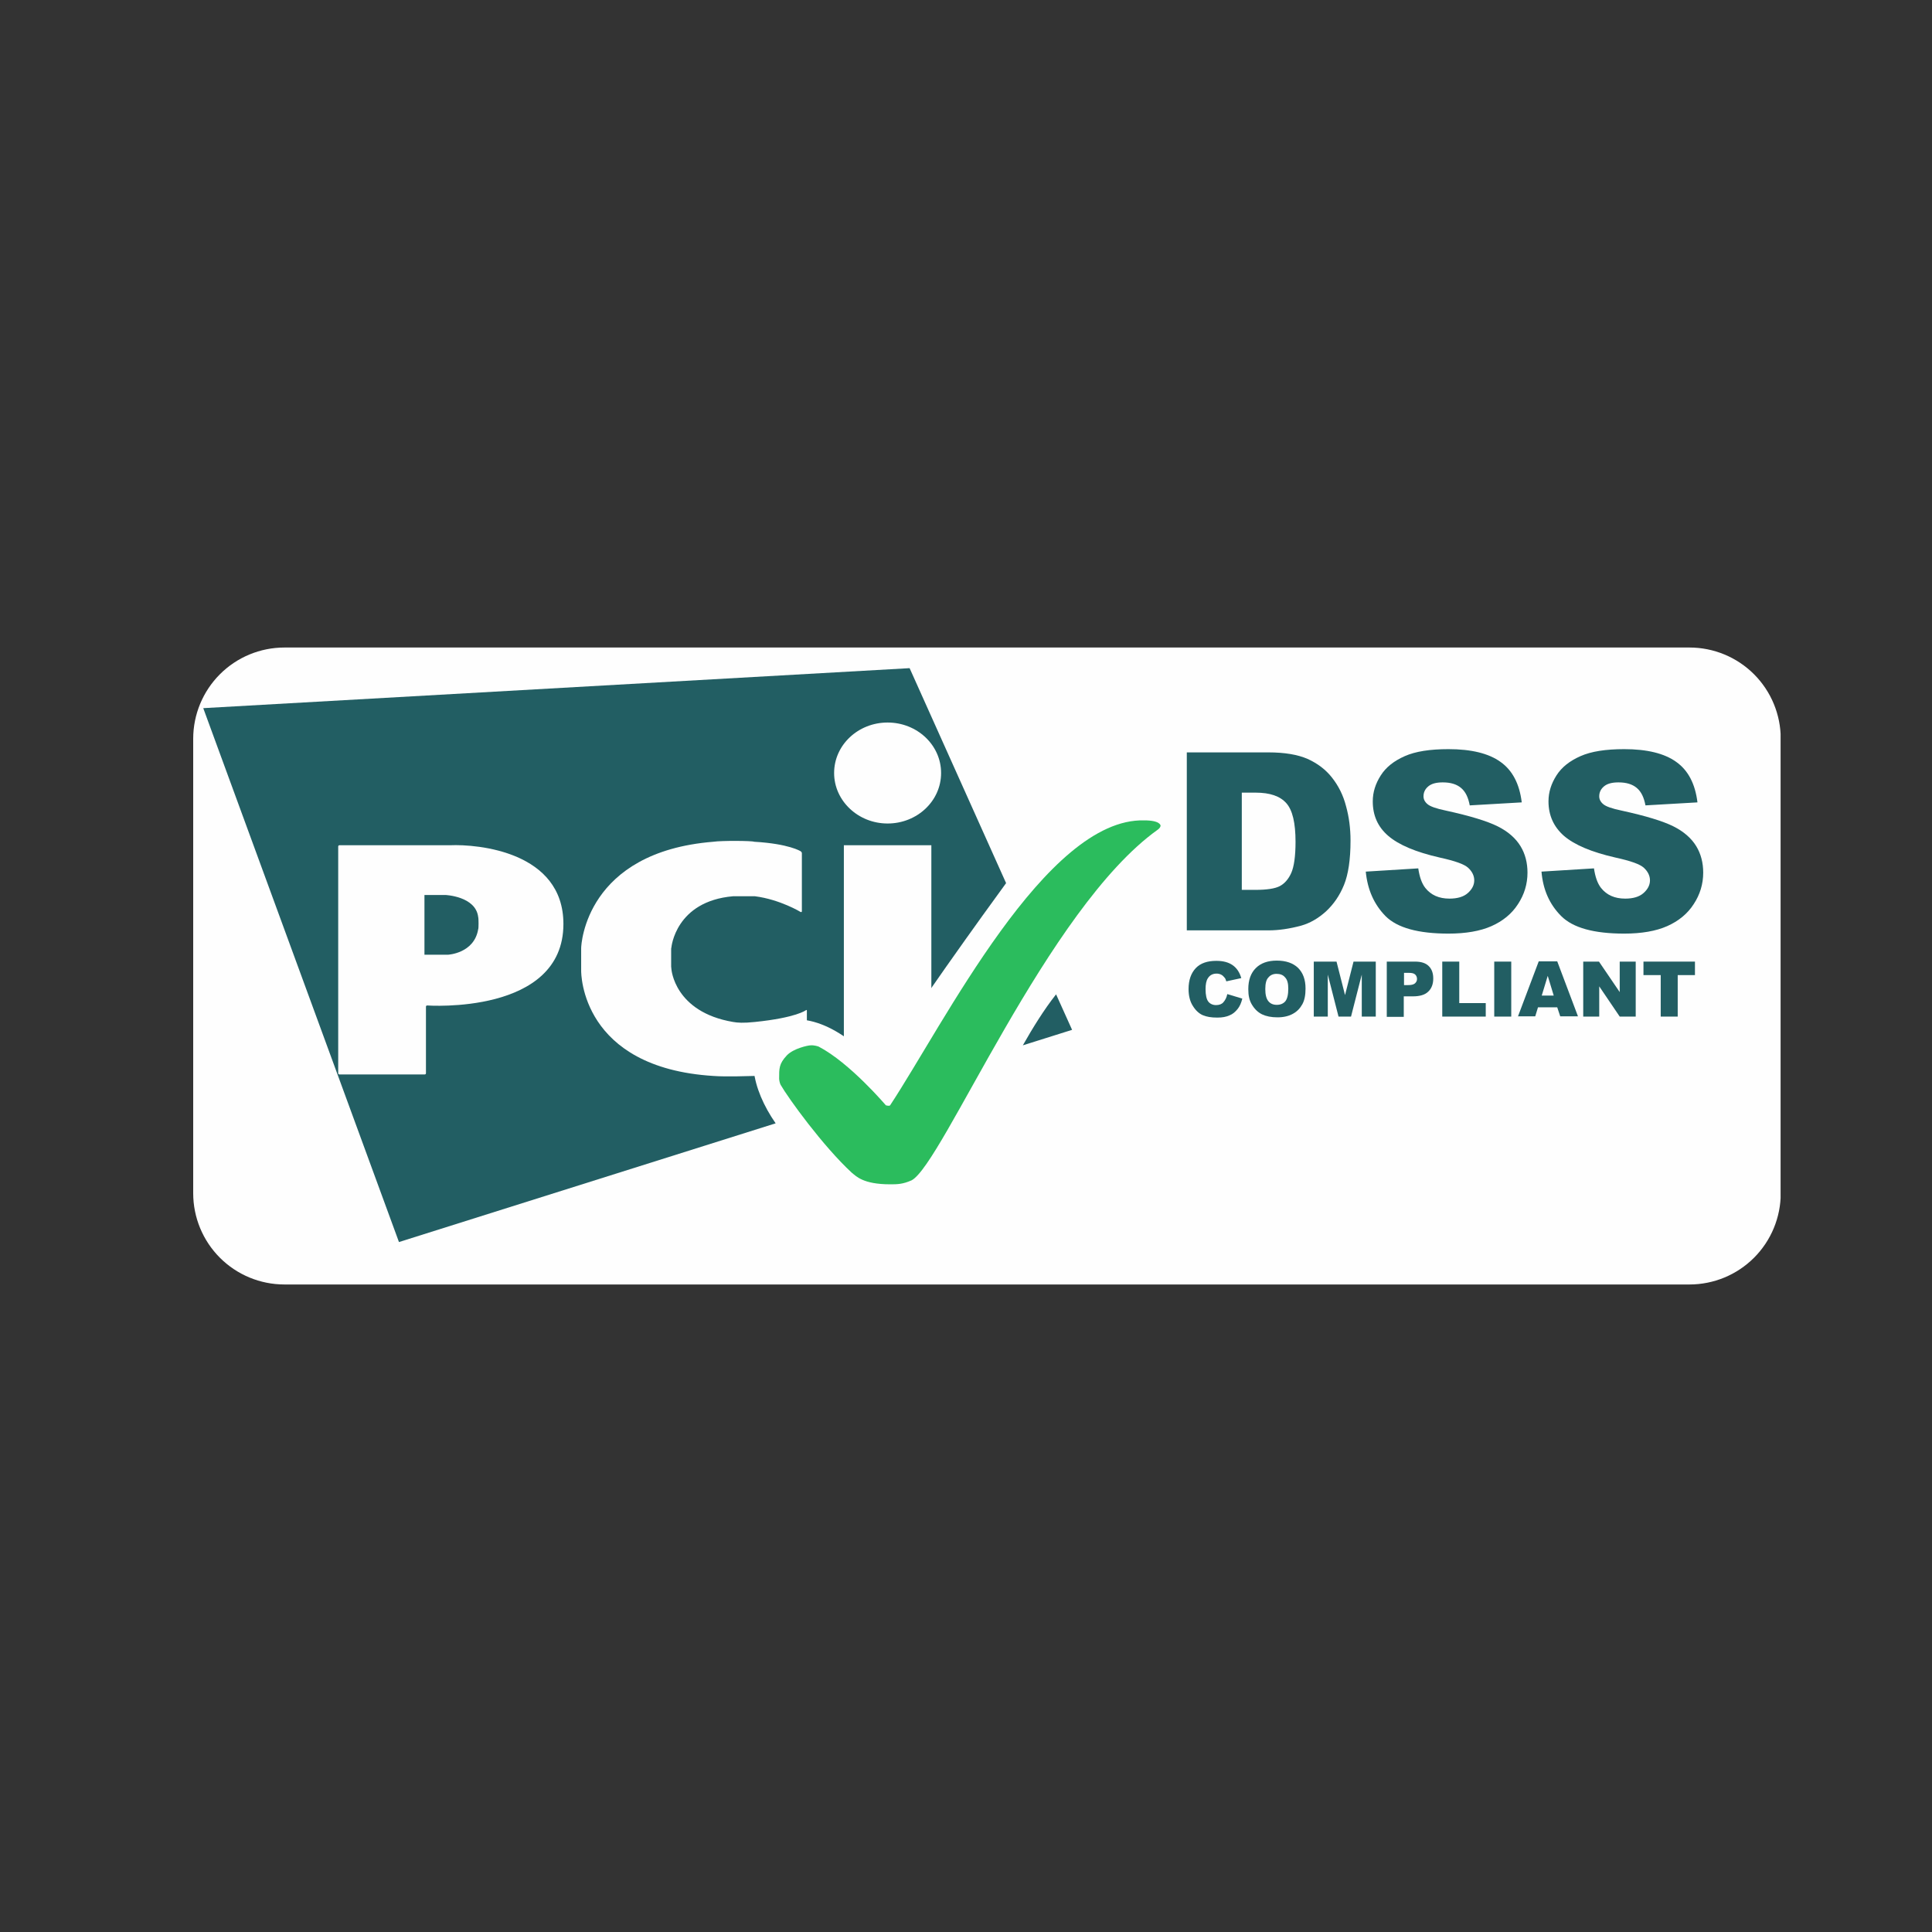 <svg xmlns="http://www.w3.org/2000/svg" xmlns:xlink="http://www.w3.org/1999/xlink" width="1080" zoomAndPan="magnify" viewBox="0 0 810 810" height="1080" preserveAspectRatio="xMidYMid meet" version="1.0"><rect x="0" y="0" width="810" height="810" fill="#333333" stroke="none"/><defs><clipPath id="3060100c31"><path d="M 81 271 L 747 271 L 747 538.523 L 81 538.523 Z M 81 271 " clip-rule="nonzero"/></clipPath><clipPath id="2386743a7e"><path d="M 119.25 271.477 L 708.332 271.477 C 718.477 271.477 728.207 275.508 735.379 282.68 C 742.551 289.855 746.582 299.582 746.582 309.727 L 746.582 500.273 C 746.582 510.418 742.551 520.145 735.379 527.32 C 728.207 534.492 718.477 538.523 708.332 538.523 L 119.25 538.523 C 109.105 538.523 99.375 534.492 92.203 527.32 C 85.031 520.145 81 510.418 81 500.273 L 81 309.727 C 81 299.582 85.031 289.855 92.203 282.68 C 99.375 275.508 109.105 271.477 119.25 271.477 Z M 119.25 271.477 " clip-rule="nonzero"/></clipPath></defs><g clip-path="url(#3060100c31)"><g clip-path="url(#2386743a7e)"><path fill="#fefefe" d="M 81 271.477 L 746.523 271.477 L 746.523 538.523 L 81 538.523 Z M 81 271.477 " fill-opacity="1" fill-rule="nonzero"/></g></g><path fill="#225e63" d="M 514.551 416.777 L 520.84 418.664 C 520.418 420.445 519.789 421.914 518.848 423.066 C 517.906 424.219 516.855 425.164 515.496 425.688 C 514.133 426.316 512.457 426.629 510.359 426.629 C 507.844 426.629 505.852 426.316 504.176 425.582 C 502.605 424.848 501.242 423.59 500.09 421.703 C 498.938 419.922 498.309 417.512 498.309 414.684 C 498.309 410.91 499.355 407.977 501.348 405.879 C 503.34 403.785 506.273 402.84 509.941 402.84 C 512.875 402.84 515.074 403.469 516.75 404.625 C 518.43 405.777 519.688 407.559 520.418 410.074 L 514.133 411.434 C 513.922 410.703 513.711 410.176 513.398 409.863 C 512.98 409.34 512.559 408.918 511.93 408.605 C 511.301 408.289 510.672 408.188 510.047 408.188 C 508.473 408.188 507.215 408.816 506.379 410.176 C 505.75 411.121 505.434 412.691 505.434 414.684 C 505.434 417.199 505.852 418.98 506.586 419.922 C 507.32 420.867 508.473 421.391 509.836 421.391 C 511.199 421.391 512.246 420.973 512.875 420.238 C 513.711 419.293 514.238 418.246 514.551 416.777 Z M 514.551 416.777 " fill-opacity="1" fill-rule="nonzero"/><path fill="#225e63" d="M 523.355 414.684 C 523.355 410.91 524.402 407.977 526.496 405.879 C 528.594 403.785 531.527 402.738 535.301 402.738 C 539.176 402.738 542.113 403.785 544.207 405.777 C 546.305 407.871 547.352 410.703 547.352 414.473 C 547.352 417.199 546.934 419.398 545.988 421.074 C 545.047 422.754 543.789 424.113 542.008 425.059 C 540.332 426 538.129 426.523 535.613 426.523 C 532.996 426.523 530.898 426.105 529.117 425.266 C 527.441 424.43 526.078 423.172 524.926 421.285 C 523.773 419.398 523.355 417.406 523.355 414.684 Z M 530.48 414.684 C 530.48 416.988 530.898 418.664 531.738 419.715 C 532.574 420.762 533.727 421.285 535.301 421.285 C 536.871 421.285 538.023 420.762 538.863 419.816 C 539.703 418.77 540.121 416.988 540.121 414.473 C 540.121 412.273 539.703 410.703 538.758 409.758 C 537.918 408.711 536.664 408.289 535.195 408.289 C 533.727 408.289 532.574 408.816 531.738 409.863 C 530.898 410.703 530.48 412.379 530.48 414.684 Z M 530.48 414.684 " fill-opacity="1" fill-rule="nonzero"/><path fill="#225e63" d="M 551.02 403.156 L 560.344 403.156 L 563.91 417.199 L 567.473 403.156 L 576.797 403.156 L 576.797 426.211 L 570.93 426.211 L 570.93 408.605 L 566.422 426.211 L 561.184 426.211 L 556.68 408.605 L 556.68 426.211 L 550.809 426.211 L 550.809 403.156 Z M 551.02 403.156 " fill-opacity="1" fill-rule="nonzero"/><path fill="#225e63" d="M 581.41 403.156 L 593.25 403.156 C 595.871 403.156 597.758 403.785 599.016 405.043 C 600.273 406.301 600.898 407.977 600.898 410.281 C 600.898 412.586 600.168 414.473 598.805 415.73 C 597.441 417.094 595.242 417.723 592.414 417.723 L 588.535 417.723 L 588.535 426.316 L 581.41 426.316 Z M 588.535 413.008 L 590.316 413.008 C 591.68 413.008 592.621 412.797 593.25 412.273 C 593.773 411.75 594.09 411.227 594.09 410.492 C 594.09 409.758 593.879 409.129 593.355 408.605 C 592.832 408.082 591.992 407.871 590.629 407.871 L 588.641 407.871 L 588.641 413.008 Z M 588.535 413.008 " fill-opacity="1" fill-rule="nonzero"/><path fill="#225e63" d="M 604.672 403.156 L 611.801 403.156 L 611.801 420.551 L 622.906 420.551 L 622.906 426.211 L 604.672 426.211 Z M 604.672 403.156 " fill-opacity="1" fill-rule="nonzero"/><path fill="#225e63" d="M 626.469 403.156 L 633.598 403.156 L 633.598 426.211 L 626.469 426.211 Z M 626.469 403.156 " fill-opacity="1" fill-rule="nonzero"/><path fill="#225e63" d="M 652.879 422.332 L 644.809 422.332 L 643.656 426.105 L 636.426 426.105 L 645.121 403.051 L 652.879 403.051 L 661.574 426.105 L 654.137 426.105 Z M 651.41 417.406 L 648.895 409.129 L 646.379 417.406 Z M 651.41 417.406 " fill-opacity="1" fill-rule="nonzero"/><path fill="#225e63" d="M 663.777 403.156 L 670.379 403.156 L 679.074 415.941 L 679.074 403.156 L 685.781 403.156 L 685.781 426.211 L 679.074 426.211 L 670.484 413.531 L 670.484 426.211 L 663.777 426.211 Z M 663.777 403.156 " fill-opacity="1" fill-rule="nonzero"/><path fill="#225e63" d="M 688.926 403.156 L 710.617 403.156 L 710.617 408.816 L 703.387 408.816 L 703.387 426.211 L 696.262 426.211 L 696.262 408.816 L 689.031 408.816 L 689.031 403.156 Z M 688.926 403.156 " fill-opacity="1" fill-rule="nonzero"/><path fill="#225e63" d="M 428.832 438.262 L 449.477 431.766 L 442.77 416.883 C 437.844 423.066 432.918 431.031 428.832 438.262 Z M 421.809 370.25 L 381.359 280.129 L 85.215 296.895 L 167.266 520.734 L 325.191 470.957 C 315.129 456.496 311.461 439.309 323.094 430.926 C 336.09 421.496 355.684 432.395 368.156 447.797 C 380.207 427.676 414.055 380.836 421.809 370.25 Z M 421.809 370.25 " fill-opacity="1" fill-rule="nonzero"/><path fill="#fefefe" d="M 372.133 345.258 C 384.5 345.258 394.559 335.828 394.559 324.09 C 394.559 312.352 384.5 302.922 372.133 302.922 C 359.766 302.922 349.707 312.352 349.707 324.09 C 349.707 335.723 359.766 345.258 372.133 345.258 Z M 353.793 354.375 L 390.473 354.375 L 390.473 450.262 L 353.793 450.262 Z M 353.793 354.375 " fill-opacity="1" fill-rule="nonzero"/><path fill="#fefefe" d="M 335.664 382.355 C 335.98 382.461 336.188 382.355 336.188 382.039 L 336.188 357.727 C 336.188 357.414 335.98 357.098 335.664 356.891 C 335.664 356.891 330.844 353.746 316.172 352.906 C 315.441 352.488 302.551 352.383 299.094 352.906 C 245.648 357.203 243.656 395.871 243.656 397.551 L 243.656 406.98 C 243.656 408.133 243.656 447.641 299.094 451.098 C 304.543 451.52 315.125 451.098 316.172 451.098 C 328.957 451.098 337.762 447.223 337.762 447.223 C 338.074 447.117 338.285 446.801 338.285 446.488 L 338.285 423.746 C 338.285 423.434 338.074 423.328 337.867 423.539 C 337.867 423.539 333.883 426.684 316.488 428.465 C 311.562 428.988 309.152 428.777 307.371 428.465 C 282.641 424.273 281.488 406.246 281.488 406.246 C 281.488 405.934 281.383 405.41 281.383 405.199 L 281.383 398.281 C 281.383 397.969 281.383 397.445 281.488 397.234 C 281.488 397.234 283.164 377.848 307.371 375.754 L 316.488 375.754 C 327.07 377.113 335.664 382.355 335.664 382.355 Z M 335.664 382.355 " fill-opacity="1" fill-rule="nonzero"/><path fill="#fefefe" d="M 141.797 449.945 C 141.797 450.262 142.008 450.469 142.32 450.469 L 178.055 450.469 C 178.371 450.469 178.582 450.262 178.582 449.945 L 178.582 422.07 C 178.582 421.758 178.789 421.547 179.105 421.547 C 179.105 421.547 236.215 425.633 236.215 387.383 C 236.215 357.098 200.379 353.852 188.641 354.375 C 188.43 354.375 142.32 354.375 142.32 354.375 C 142.008 354.375 141.797 354.586 141.797 354.898 Z M 177.953 400.273 L 177.953 375.227 L 186.754 375.227 C 186.754 375.227 199.434 375.754 200.48 384.449 C 200.691 385.078 200.691 389.375 200.48 389.586 C 198.805 399.75 187.801 400.273 187.801 400.273 Z M 177.953 400.273 " fill-opacity="1" fill-rule="nonzero"/><path fill="#2bbc5d" d="M 373.184 496.527 C 376.121 496.527 378.426 496.527 382.199 494.852 C 395.191 488.039 439.102 380.836 485.418 347.824 C 485.734 347.617 486.047 347.301 486.258 346.988 C 486.57 346.566 486.57 346.148 486.57 346.148 C 486.57 346.148 486.57 343.949 479.762 343.949 C 438.574 342.797 395.715 429.25 373.184 463.41 C 372.871 463.832 371.402 463.41 371.402 463.41 C 371.402 463.41 356.312 445.598 343.215 438.785 C 342.898 438.68 341.434 438.156 339.859 438.262 C 338.812 438.262 332.734 439.52 329.906 442.453 C 326.551 446.016 326.656 448.008 326.656 452.305 C 326.656 452.617 326.867 454.086 327.285 454.82 C 330.535 460.477 345.102 480.598 357.152 491.707 C 358.934 493.07 361.762 496.527 373.184 496.527 Z M 373.184 496.527 " fill-opacity="1" fill-rule="nonzero"/><path fill="#225e63" d="M 497.574 315.445 L 531.844 315.445 C 538.652 315.445 544.102 316.387 548.191 318.168 C 552.383 320.055 555.84 322.676 558.461 326.027 C 561.184 329.488 563.176 333.469 564.328 337.977 C 565.586 342.48 566.215 347.301 566.215 352.438 C 566.215 360.402 565.27 366.582 563.488 370.984 C 561.707 375.387 559.191 379.055 555.945 382.094 C 552.695 385.027 549.238 387.02 545.57 388.066 C 540.539 389.43 535.93 390.059 531.844 390.059 L 497.574 390.059 Z M 520.629 332.316 L 520.629 373.082 L 526.289 373.082 C 531.109 373.082 534.566 372.555 536.559 371.508 C 538.547 370.461 540.227 368.574 541.379 365.953 C 542.531 363.336 543.16 358.934 543.16 352.961 C 543.16 344.996 541.902 339.652 539.281 336.719 C 536.664 333.785 532.469 332.316 526.395 332.316 Z M 520.629 332.316 " fill-opacity="1" fill-rule="nonzero"/><path fill="#225e63" d="M 572.605 365.43 L 594.613 364.07 C 595.137 367.633 596.078 370.355 597.547 372.242 C 599.957 375.281 603.312 376.75 607.711 376.75 C 610.961 376.75 613.582 376.016 615.363 374.441 C 617.145 372.871 618.086 371.09 618.086 369.098 C 618.086 367.211 617.25 365.43 615.57 363.859 C 613.895 362.285 609.914 360.926 603.73 359.562 C 593.566 357.258 586.438 354.219 582.039 350.445 C 577.637 346.672 575.539 341.852 575.539 335.984 C 575.539 332.105 576.691 328.543 578.895 325.086 C 581.094 321.629 584.449 319.008 588.953 317.016 C 593.461 315.023 599.539 314.082 607.293 314.082 C 616.828 314.082 624.164 315.863 629.09 319.426 C 634.121 322.988 637.055 328.648 637.996 336.402 L 616.199 337.66 C 615.57 334.309 614.418 331.898 612.531 330.324 C 610.645 328.754 608.133 328.02 604.883 328.02 C 602.156 328.02 600.168 328.543 598.805 329.695 C 597.441 330.848 596.812 332.211 596.812 333.887 C 596.812 335.039 597.336 336.195 598.488 337.137 C 599.539 338.078 602.156 339.023 606.246 339.859 C 616.305 342.062 623.535 344.262 627.938 346.465 C 632.34 348.664 635.48 351.492 637.473 354.742 C 639.465 357.992 640.406 361.762 640.406 365.852 C 640.406 370.672 639.047 375.07 636.426 379.055 C 633.805 383.141 630.031 386.18 625.316 388.277 C 620.602 390.371 614.523 391.418 607.293 391.418 C 594.613 391.418 585.809 389.008 580.887 384.082 C 576.066 379.16 573.34 372.977 572.605 365.43 Z M 572.605 365.43 " fill-opacity="1" fill-rule="nonzero"/><path fill="#225e63" d="M 646.277 365.43 L 668.281 364.07 C 668.805 367.633 669.75 370.355 671.215 372.242 C 673.625 375.281 676.98 376.75 681.383 376.75 C 684.629 376.75 687.25 376.016 689.031 374.441 C 690.812 372.871 691.758 371.09 691.758 369.098 C 691.758 367.211 690.918 365.43 689.242 363.859 C 687.562 362.285 683.582 360.926 677.398 359.562 C 667.234 357.258 660.109 354.219 655.707 350.445 C 651.41 346.672 649.211 341.852 649.211 335.984 C 649.211 332.105 650.363 328.543 652.562 325.086 C 654.766 321.629 658.117 319.008 662.625 317.016 C 667.129 315.023 673.207 314.082 680.961 314.082 C 690.5 314.082 697.832 315.863 702.758 319.426 C 707.789 322.988 710.723 328.648 711.668 336.402 L 689.871 337.66 C 689.242 334.309 688.09 331.898 686.203 330.324 C 684.316 328.754 681.801 328.02 678.551 328.02 C 675.828 328.02 673.836 328.543 672.473 329.695 C 671.113 330.848 670.484 332.211 670.484 333.887 C 670.484 335.039 671.008 336.195 672.16 337.137 C 673.207 338.078 675.828 339.023 679.914 339.859 C 689.973 342.062 697.203 344.262 701.605 346.465 C 706.008 348.664 709.152 351.492 711.141 354.742 C 713.133 357.992 714.078 361.762 714.078 365.852 C 714.078 370.672 712.715 375.07 710.094 379.055 C 707.477 383.141 703.703 386.18 698.988 388.277 C 694.27 390.371 688.191 391.418 680.961 391.418 C 668.281 391.418 659.48 389.008 654.555 384.082 C 649.629 379.16 646.906 372.977 646.277 365.43 Z M 646.277 365.43 " fill-opacity="1" fill-rule="nonzero"/></svg>